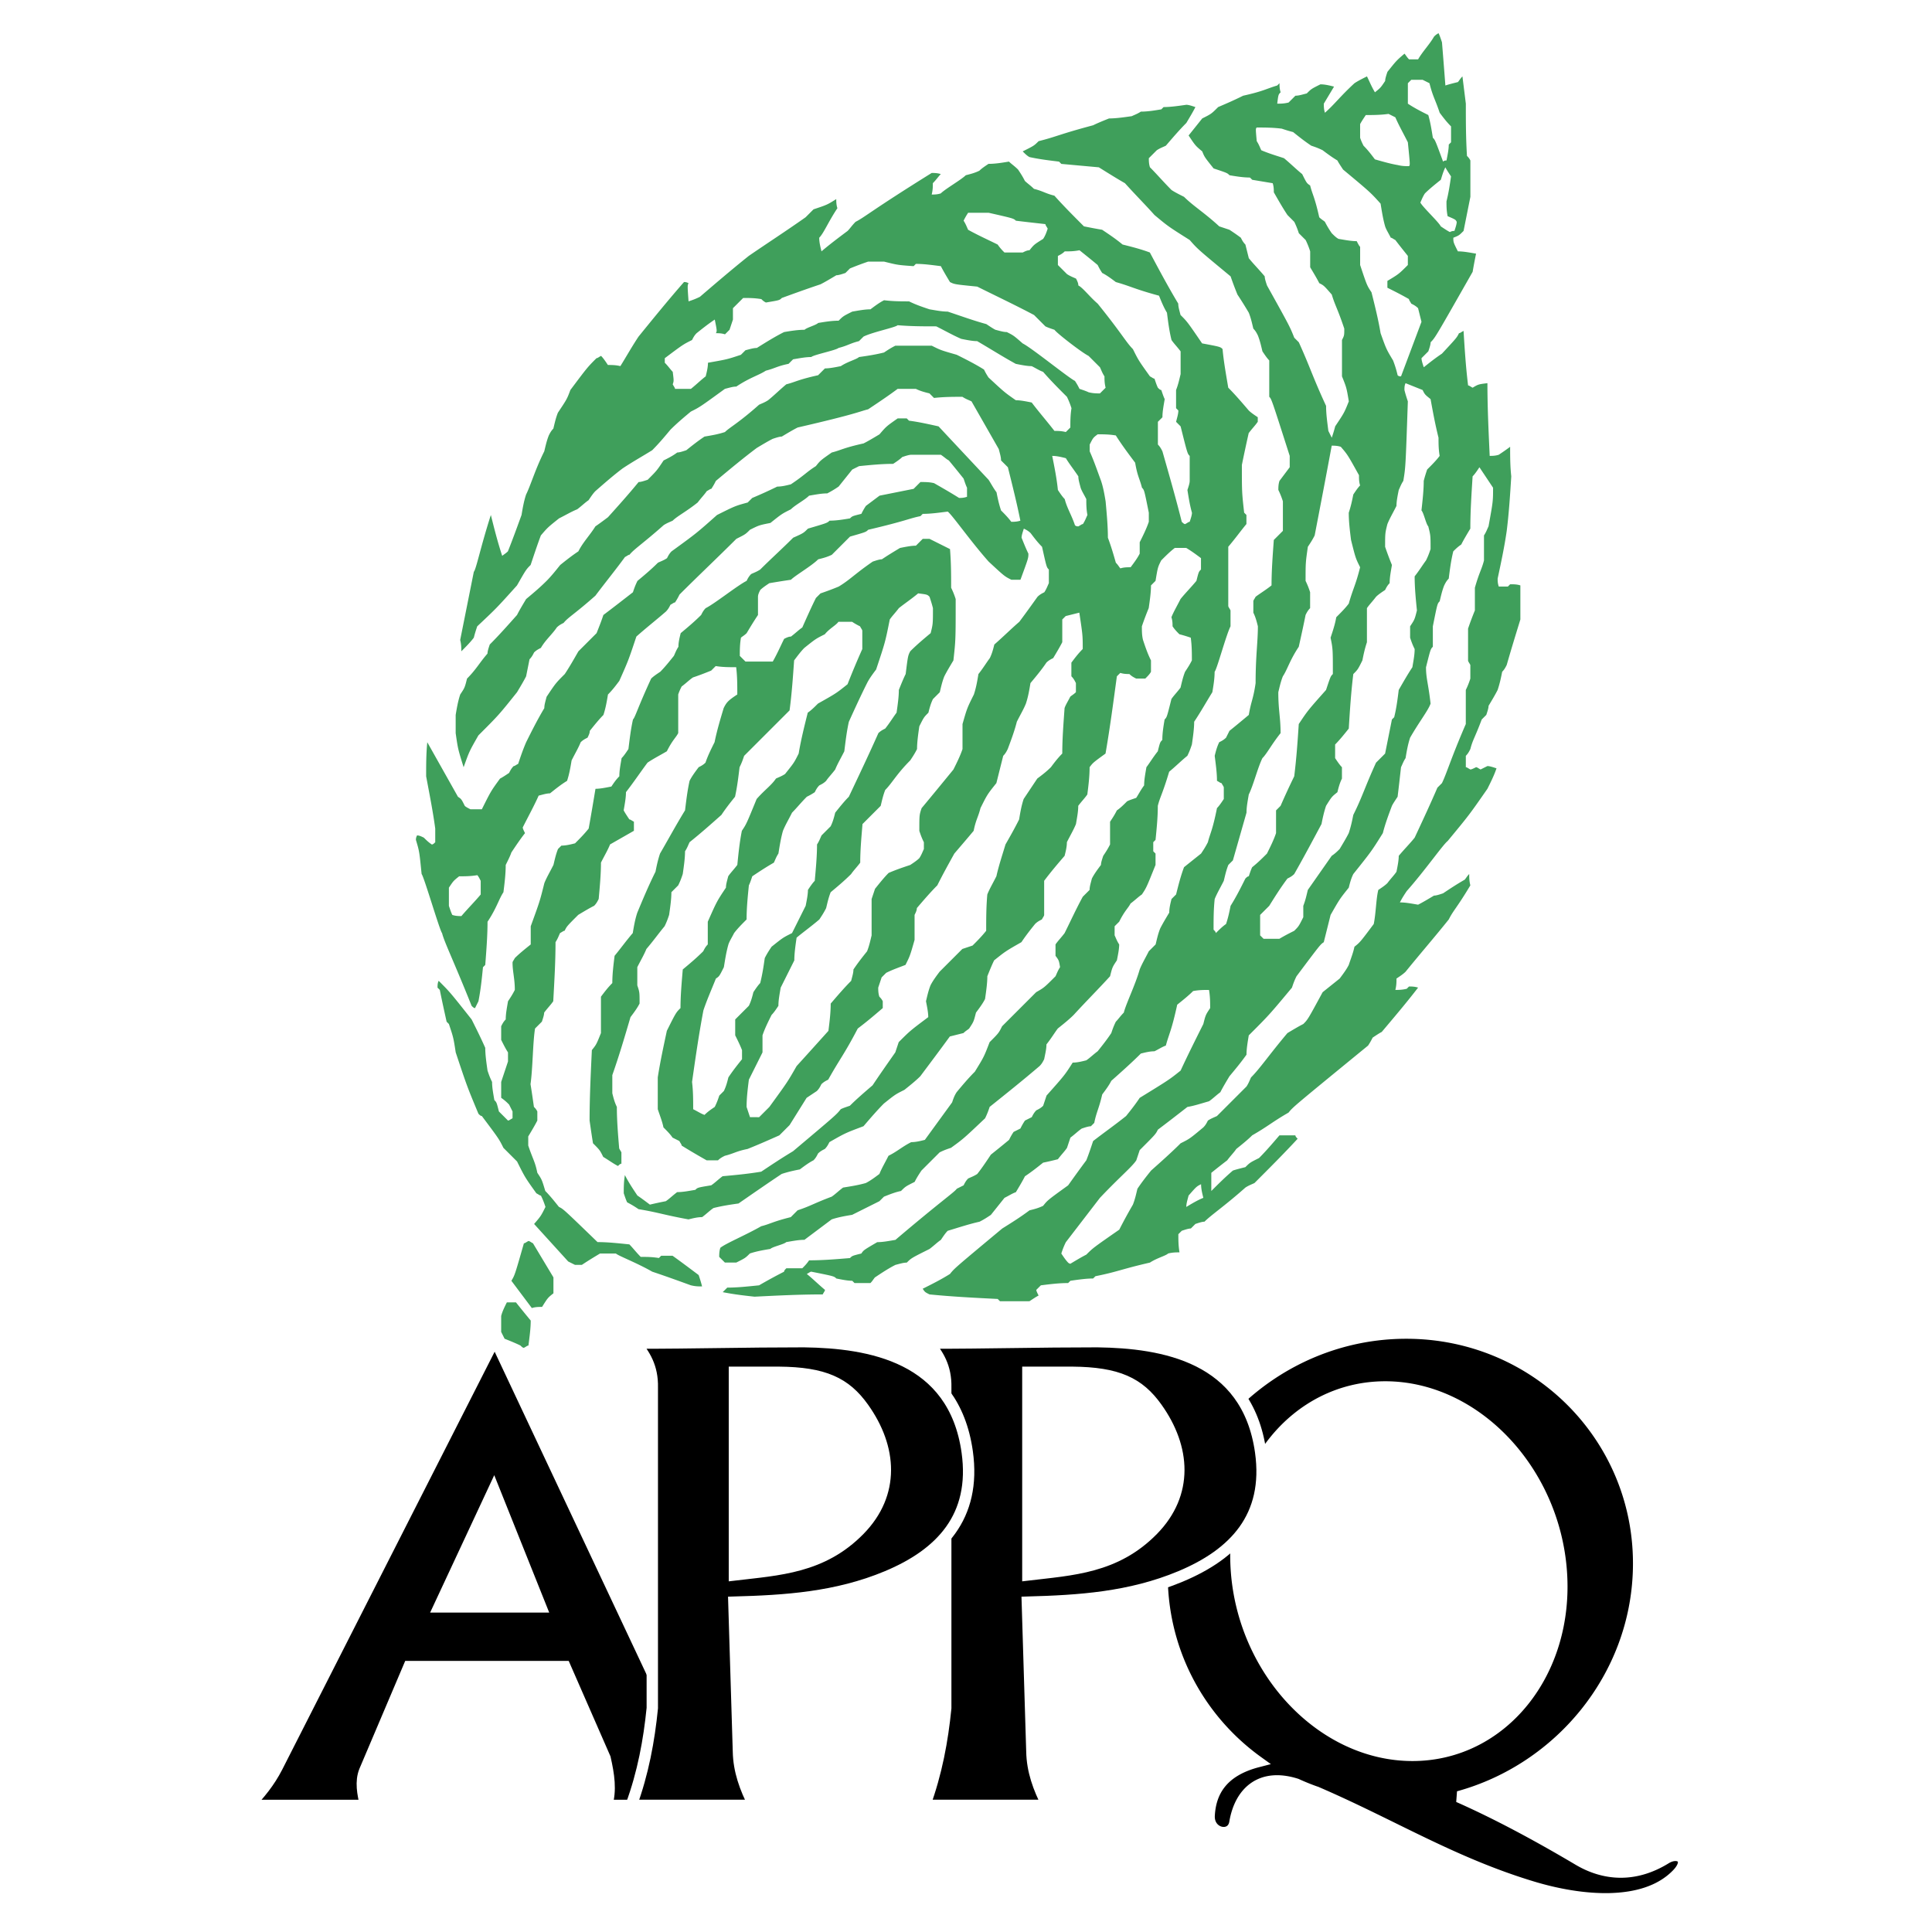 <svg xmlns="http://www.w3.org/2000/svg" width="2500" height="2500" viewBox="0 0 192.756 192.756"><g fill-rule="evenodd" clip-rule="evenodd"><path fill="#fff" d="M0 0h192.756v192.756H0V0z"/><path d="M140.301 133.002c13.088 0 23.5 10.584 23.18 23.563-.266 10.794-7.881 19.928-17.965 22.7 3.764 1.666 7.758 3.798 11.967 6.292 2.471 1.464 5.502 1.836 8.711-.144 1.291-.797 2.586.07 1.143 1.571-3.293 3.429-9.766 2.69-14.424 1.285-7.994-2.411-14.057-6.222-21.555-9.452a22.805 22.805 0 0 1-2.006-.806c-3.531-1.13-5.629.754-6.145 3.831-.275 1.635-2.674 1.167-2.57-.714.127-2.326 1.262-4.438 4.846-5.367-5.947-4.278-9.732-11.293-9.537-19.197.322-12.978 11.265-23.562 24.355-23.562zm-2.094 5.374c8.924 0 16.812 8.256 17.561 18.378.75 10.122-5.918 18.378-14.844 18.378-8.924 0-16.812-8.256-17.561-18.378s5.92-18.378 14.844-18.378z" stroke="#fff" stroke-width="1.134" stroke-miterlimit="2.613"/><path d="M51.929 134.246c-.454-.227-1.02-.454-1.587-.681l-.34-.68v-1.587c.113-.454.34-.907.567-1.36h.907c.454.566.907 1.133 1.474 1.813 0 .794-.113 1.587-.227 2.494-.113 0-.227.113-.453.227-.115.001-.228-.113-.341-.226zm1.133-3.741l-2.041-2.721c.34-.566.34-.566 1.248-3.741.113 0 .227-.113.453-.227.113 0 .227.113.454.227l2.041 3.401v1.587c-.567.453-.567.453-1.134 1.36-.341.001-.681.001-1.021.114zm46.704-.681l-.227-.227c-2.268-.113-4.534-.227-6.801-.453-.454-.227-.454-.227-.68-.566.907-.453 1.813-.907 2.721-1.475.453-.566.453-.566 5.213-4.534.908-.566 1.814-1.133 2.721-1.813.455-.113.908-.227 1.361-.453.453-.567.453-.567 2.494-2.041.566-.793 1.133-1.587 1.812-2.494.229-.566.455-1.246.682-1.926 1.02-.794 2.152-1.588 3.287-2.495.453-.566.906-1.133 1.359-1.813 2.947-1.813 2.947-1.813 4.082-2.721.68-1.474 1.473-3.061 2.266-4.647.229-.907.229-.907.682-1.587 0-.566 0-1.134-.113-1.813-.453 0-1.021 0-1.588.112-.453.454-1.02.907-1.586 1.361-.568 2.606-.795 2.834-1.135 4.08-.34.114-.68.34-1.133.567-.453 0-.908.113-1.361.227-.906.907-1.926 1.813-2.947 2.721-.227.453-.566.907-.906 1.36-.34 1.474-.566 1.7-.793 2.834l-.34.34c-.227 0-.568.113-.908.227-.34.227-.68.567-1.133.907l-.34 1.021c-.227.34-.566.68-.908 1.134-.453.112-.906.227-1.473.34-.566.453-1.135.907-1.814 1.36-.227.453-.566 1.021-.906 1.587-.34.113-.68.34-1.135.566l-1.359 1.7c-.34.228-.68.454-1.133.681-1.021.227-2.041.566-3.175.907-.227.227-.454.566-.68.906-.34.227-.68.567-1.133.907-1.814.907-1.814.907-2.268 1.36-.34 0-.68.113-1.133.227-.68.34-1.36.794-2.041 1.247-.113.113-.227.34-.454.566h-1.587l-.227-.227c-.453 0-1.021-.113-1.587-.227-.226-.227-.226-.227-2.494-.681-.113 0-.226.114-.453.227.567.454 1.134 1.021 1.814 1.588 0 .113-.113.227-.227.453-2.268 0-4.535.113-6.802.227-1.02-.113-2.041-.227-3.174-.453l.454-.453c1.021 0 2.041-.114 3.174-.228a50.066 50.066 0 0 1 2.494-1.36c0-.113.113-.227.227-.34h1.587c.227-.227.454-.453.681-.793 1.36 0 2.72-.113 4.081-.227.227-.228.227-.228 1.134-.454.227-.34.227-.34 1.586-1.134.567 0 1.134-.113 1.814-.227 4.534-3.854 5.895-4.761 6.121-5.101l.681-.341c.113-.227.227-.453.453-.68.227-.113.566-.227.908-.453.453-.567.906-1.247 1.359-1.928.566-.453 1.133-.906 1.814-1.474.113-.227.227-.453.453-.794l.68-.34a6.51 6.51 0 0 1 .453-.793l.68-.34c.113-.227.229-.454.453-.681.229-.113.455-.227.682-.453l.34-1.021c1.814-2.04 1.814-2.04 2.607-3.287.453 0 .906-.113 1.359-.228.34-.227.682-.566 1.135-.906.453-.567.906-1.134 1.359-1.813.113-.34.227-.681.453-1.135.227-.226.455-.566.795-.906.227-.906 1.133-2.721 1.586-4.308.227-.566.566-1.134.908-1.814l.68-.68c.113-.453.227-1.02.453-1.586.227-.454.566-1.02.906-1.587 0-.453.113-.907.227-1.36l.455-.453c.227-.907.453-1.814.793-2.721.566-.454 1.133-.907 1.701-1.36.225-.34.453-.68.68-1.134.227-.907.453-1.134.906-3.401.227-.227.453-.567.68-.907v-1.134c0-.113-.113-.227-.227-.453-.113 0-.227-.113-.453-.227 0-.794-.113-1.587-.227-2.494.113-.453.227-.907.453-1.36.227-.113.453-.227.68-.453.113-.227.229-.454.34-.681.568-.453 1.248-1.02 1.928-1.587.227-1.36.453-1.587.68-3.174 0-2.721.227-4.081.227-5.668-.113-.453-.227-.907-.453-1.361v-1.133c0-.113.113-.227.227-.454.453-.34 1.021-.68 1.588-1.133 0-1.474.113-2.947.227-4.534l.906-.907v-2.947a7.88 7.88 0 0 0-.453-1.134c0-.227 0-.566.113-.906l1.021-1.361v-1.133c-1.814-5.668-1.814-5.668-2.041-5.895v-3.627c-.227-.227-.453-.567-.68-.907-.113-.453-.229-1.02-.455-1.586-.113-.227-.227-.454-.453-.68-.113-.454-.227-1.021-.453-1.587a42.27 42.27 0 0 0-1.133-1.813 32.988 32.988 0 0 1-.682-1.814c-3.287-2.721-3.287-2.721-4.08-3.627-2.154-1.36-2.154-1.36-3.514-2.494-.908-1.02-1.928-2.04-2.947-3.174-.795-.453-1.701-1.02-2.607-1.586l-3.74-.34-.229-.227c-.906-.113-1.926-.227-2.947-.454-.227-.113-.453-.34-.68-.567 1.135-.567 1.135-.567 1.588-1.02 1.812-.454 2.039-.68 5.441-1.587.453-.227 1.02-.453 1.586-.68.68 0 1.475-.113 2.268-.227.227-.113.566-.227.906-.454.68 0 1.361-.113 2.041-.227l.227-.227c.68 0 1.475-.113 2.268-.227.227 0 .566.113.906.227-.227.453-.566 1.021-.906 1.587-.68.68-1.361 1.474-2.041 2.267-.227.114-.566.228-.906.454l-.793.794c0 .227 0 .566.113.907.68.68 1.359 1.474 2.152 2.267.34.227.795.454 1.248.68.906.907 2.041 1.587 3.514 2.948l1.02.34c.342.227.682.453 1.135.793.113.227.227.454.453.68l.34 1.361c.453.567 1.021 1.133 1.588 1.813 0 .227.113.566.227.907 2.268 4.081 2.268 4.081 2.721 5.215l.453.454c1.133 2.494 1.359 3.4 2.721 6.348 0 .794.113 1.587.227 2.494l.34.68c.113-.34.227-.68.34-1.134.908-1.36.908-1.36 1.361-2.494-.227-1.36-.227-1.36-.682-2.494v-3.627c.229-.453.229-.453.229-1.133-.682-2.041-.908-2.268-1.248-3.401-.793-.907-.793-.907-1.246-1.134-.227-.454-.568-1.02-.908-1.587v-1.587a7.829 7.829 0 0 0-.453-1.133l-.68-.68a7.88 7.88 0 0 0-.453-1.134l-.68-.68c-.455-.68-.908-1.474-1.361-2.267 0-.227 0-.567-.113-.908l-2.041-.34-.227-.227c-.68 0-1.359-.113-2.041-.227-.227-.227-.227-.227-1.586-.68-.906-1.134-.906-1.134-1.135-1.701-.68-.567-.68-.567-1.359-1.587l1.359-1.7c.908-.454.908-.454 1.588-1.134.793-.34 1.588-.68 2.494-1.134 2.041-.453 2.268-.68 3.4-1.02l.227-.227c0 .227 0 .567.113.907-.227.227-.227.227-.34 1.134.34 0 .68 0 1.133-.113.229-.227.455-.454.682-.681.34 0 .68-.113 1.133-.227.453-.453.453-.453 1.361-.907.453 0 .906.113 1.359.227l-1.02 1.701c0 .227 0 .566.113.907 1.02-.907 1.473-1.587 2.947-2.948.34-.227.793-.453 1.246-.68.227.453.453 1.02.795 1.587.566-.454.566-.454 1.02-1.134 0-.227.113-.566.227-.907.906-1.133.906-1.133 1.701-1.814.113.114.227.34.453.567h.906c.453-.793 1.135-1.473 1.588-2.267.113-.113.227-.227.453-.34.113.227.227.566.34.907.113 1.36.227 2.834.34 4.308.34-.113.793-.227 1.248-.34.113-.114.227-.34.453-.567l.34 2.721c0 1.7 0 3.4.113 5.214.113.113.227.227.34.454v3.627l-.68 3.401c-.453.454-.453.454-1.021.68 0 .454 0 .454.455 1.36.566 0 1.133.114 1.812.227-.113.567-.227 1.133-.34 1.814-3.74 6.575-3.74 6.575-4.193 7.028 0 .227-.113.566-.229.906l-.68.681c0 .227.113.566.227.907.568-.454 1.135-.907 1.814-1.36 1.475-1.587 1.475-1.587 1.701-2.041.113 0 .227-.113.453-.227.113 1.813.227 3.627.453 5.441.113 0 .227.113.453.227.566-.34.566-.34 1.475-.453 0 2.38.113 4.761.227 7.255.227 0 .566 0 .906-.113.34-.227.68-.454 1.133-.794 0 .907 0 1.927.113 2.947-.113 1.814-.227 3.628-.453 5.441-.227 1.587-.566 3.174-.906 4.761 0 .227 0 .454.113.794h.906l.227-.227c.34 0 .68 0 1.021.113v3.401c-.453 1.474-.908 2.947-1.361 4.534-.113.227-.227.454-.453.68-.113.567-.227 1.134-.453 1.814-.227.453-.566 1.02-.906 1.587 0 .227-.113.567-.227.907-.115.113-.227.227-.455.454-.68 1.814-.906 2.041-1.133 2.947-.113.227-.227.454-.453.68v1.134c.113 0 .227.113.453.227.113 0 .34-.113.566-.227.113 0 .227.113.453.227.227-.113.453-.227.682-.34.227 0 .566.113.906.227-.227.68-.566 1.36-.906 2.041-1.814 2.607-1.814 2.607-3.969 5.214-.453.34-2.268 2.947-4.08 4.988-.227.34-.453.68-.682 1.133.568 0 1.135.113 1.814.227.453-.227 1.02-.567 1.588-.907.227 0 .566-.113.906-.227.68-.454 1.361-.907 2.154-1.36.113-.114.227-.34.453-.566 0 .34 0 .68.113 1.133-1.359 2.267-1.701 2.494-2.154 3.401-1.359 1.7-2.834 3.4-4.307 5.214-.227.228-.568.454-.908.681 0 .34 0 .68-.113 1.134.34 0 .682 0 1.135-.114l.227-.227c.227 0 .566 0 .906.113-1.133 1.475-2.381 2.947-3.627 4.422-.227.113-.566.34-.906.566-.115.227-.229.453-.455.793-7.48 6.122-7.48 6.122-7.936 6.688-1.586.907-2.039 1.36-3.627 2.268-.453.453-1.02.907-1.586 1.36-.227.34-.568.68-.908 1.133a71.49 71.49 0 0 0-1.586 1.248v1.813c.68-.681 1.359-1.36 2.154-2.041.34-.113.793-.227 1.246-.34.453-.453.453-.453 1.361-.907.68-.68 1.359-1.474 2.039-2.267h1.588c0 .113.113.227.227.34-1.361 1.474-2.834 2.947-4.309 4.421-.227.113-.566.227-.906.453-2.041 1.814-3.4 2.721-4.08 3.401-.229 0-.568.113-.908.227l-.453.453c-.227 0-.566.114-.906.228l-.34.34c0 .566 0 1.134.113 1.813-.34 0-.682 0-1.135.113-.227.227-1.133.454-1.812.907-2.947.68-3.176.906-5.441 1.36l-.227.227c-.682 0-1.475.113-2.268.227l-.227.227c-.908 0-1.814.114-2.721.227-.113.113-.227.228-.455.454 0 .113.115.34.229.566-.229.113-.568.34-.908.566-.906.002-1.926.002-2.947.002zm-30.834-1.587c-1.247-.453-2.494-.906-3.854-1.36-1.587-.906-3.401-1.587-3.628-1.813h-1.587c-.566.341-1.134.681-1.813 1.134h-.681l-.68-.34-3.401-3.741c.68-.794.68-.794 1.133-1.7a7.74 7.74 0 0 0-.454-1.134c-.113 0-.227-.113-.453-.227-1.134-1.587-1.134-1.587-1.927-3.174l-1.36-1.36c-.453-.907-.453-.907-2.153-3.175-.114 0-.227-.112-.34-.227-1.134-2.721-1.134-2.721-2.267-6.121-.227-1.474-.227-1.474-.68-2.834l-.227-.228c-.227-1.02-.453-2.039-.68-3.173l-.227-.228c0-.227 0-.453.114-.68 1.133 1.134 1.133 1.134 3.287 3.854.454.906.907 1.813 1.36 2.834 0 .68.113 1.474.227 2.267.113.341.227.681.454 1.134 0 .566.113 1.134.227 1.813.227.227.227.227.454 1.134l.907.907c.114 0 .227-.113.454-.227v-.681l-.34-.68a4.903 4.903 0 0 0-.794-.681v-1.587l.68-2.04v-.907c-.227-.341-.454-.794-.68-1.247v-1.36c.113-.227.227-.454.454-.68 0-.567.113-1.134.227-1.813.227-.341.454-.681.68-1.134 0-1.134-.227-1.814-.227-2.721 0-.114.113-.227.227-.454.454-.453 1.02-.906 1.587-1.36v-1.813c.907-2.494.907-2.494 1.36-4.308.227-.566.567-1.134.907-1.813.113-.454.227-1.021.453-1.587l.34-.34c.454 0 .907-.113 1.36-.226.454-.454.907-.907 1.36-1.474.227-1.247.453-2.607.68-3.967.454 0 1.021-.114 1.587-.227.227-.34.453-.68.793-1.02 0-.567.113-1.133.227-1.814.227-.227.454-.566.68-.907.113-.907.227-1.927.453-2.947.227-.227.454-1.134 1.814-4.081.227-.227.567-.454.907-.68.454-.453.907-1.02 1.361-1.587.113-.227.227-.567.453-.907 0-.453.114-.907.227-1.36.68-.567 1.36-1.133 2.04-1.814.114-.227.227-.454.454-.68.907-.454 3.174-2.267 4.081-2.721.113-.227.227-.454.454-.68.227-.113.566-.227.906-.453 1.021-1.021 2.154-2.041 3.288-3.174 1.02-.454 1.02-.454 1.474-.907 1.927-.567 1.927-.567 2.154-.794.68 0 1.36-.113 2.041-.227.227-.227.227-.227 1.134-.453.113-.227.227-.454.453-.793l1.36-1.021 3.4-.68.68-.68c.454 0 .907 0 1.36.113.793.454 1.587.907 2.494 1.474.227 0 .454 0 .793-.114v-.907c-.113-.227-.227-.566-.34-.907-.454-.566-.907-1.133-1.474-1.813-.227-.113-.454-.34-.794-.566h-2.947c-.227 0-.566.113-.907.227-.227.227-.567.453-.907.68-1.134 0-2.268.114-3.401.227l-.68.34-1.361 1.7a9.99 9.99 0 0 1-1.133.68c-.566 0-1.133.113-1.813.227-.454.454-1.36.907-1.814 1.36-.907.454-.907.454-2.041 1.36-1.134.227-1.134.227-2.04.68-.454.453-.454.453-1.36.907-1.814 1.814-3.741 3.627-5.668 5.555-.114.226-.227.453-.454.793-.113 0-.227.113-.453.227-.113.226-.227.453-.454.68-.907.793-1.927 1.587-2.947 2.494-.794 2.38-.794 2.38-1.701 4.421-.34.454-.68.907-1.133 1.36-.114.68-.227 1.36-.454 2.041-.453.454-.906 1.021-1.36 1.587 0 .227-.113.454-.227.681-.227.113-.454.227-.68.453-.227.567-.567 1.134-.907 1.813-.113.681-.227 1.361-.453 2.041-.567.34-1.134.793-1.701 1.247-.34 0-.68.113-1.134.227-.453 1.02-1.02 2.041-1.587 3.174 0 .113.114.34.227.567-.453.567-.907 1.247-1.36 1.927-.113.34-.34.793-.566 1.247 0 .907-.114 1.813-.227 2.721-.453.68-.68 1.587-1.587 2.947 0 1.36-.113 2.834-.227 4.308l-.227.227c-.113 1.134-.227 2.268-.454 3.401l-.34.68c-.113 0-.227-.113-.34-.227-1.814-4.535-2.721-6.349-2.947-7.255-.227-.227-1.814-5.668-2.041-5.894-.227-2.268-.227-2.268-.567-3.401 0-.113 0-.227.113-.454.227 0 .454.114.68.227.227.227.454.453.793.68.113 0 .227-.113.34-.227v-1.36c-.227-1.7-.567-3.401-.907-5.214 0-1.133 0-2.267.114-3.401l3.061 5.441c.34.227.34.227.68.907.113.114.34.227.567.34h1.134c.906-1.814.906-1.814 1.813-3.061.227-.114.567-.34.907-.567.113-.227.226-.453.453-.68.113 0 .227-.113.453-.227.227-.68.454-1.36.794-2.154.566-1.134 1.133-2.267 1.813-3.401 0-.34.113-.68.227-1.133.907-1.36.907-1.36 1.813-2.268.454-.68.907-1.473 1.36-2.267l1.813-1.813c.227-.567.454-1.133.68-1.814.907-.68 1.927-1.474 2.947-2.267.113-.34.227-.68.454-1.134.68-.567 1.36-1.133 2.041-1.814.227-.113.567-.226.907-.453.114-.227.227-.453.454-.68 2.494-1.814 2.494-1.814 4.534-3.627 1.814-.907 1.814-.907 3.061-1.247l.454-.453a44.87 44.87 0 0 0 2.494-1.134c.454 0 .907-.113 1.36-.227 1.36-.907 1.587-1.247 2.494-1.814.454-.567.454-.567 1.586-1.36.907-.227 1.134-.453 3.175-.907.453-.227 1.02-.567 1.587-.907.68-.793.68-.793 1.813-1.587h.907l.227.227c.907.113 1.927.34 2.947.567 1.587 1.701 3.287 3.514 4.988 5.328.227.34.453.793.793 1.247.113.567.227 1.133.453 1.814.34.34.682.68 1.021 1.133.227 0 .566 0 .906-.114-.34-1.7-.793-3.514-1.246-5.328-.227-.227-.453-.454-.682-.68 0-.34-.113-.68-.227-1.134-.906-1.587-1.812-3.174-2.72-4.761-.227-.113-.566-.227-.907-.454-.907 0-1.814 0-2.834.113l-.453-.454c-.454-.113-.907-.227-1.36-.453h-1.814c-.907.68-1.927 1.36-2.947 2.041-.907.227-1.133.454-7.028 1.814-.453.227-1.02.566-1.587.906-.227 0-.567.114-.907.227-.453.227-1.02.567-1.587.907-1.36 1.02-2.721 2.154-4.081 3.288a6.587 6.587 0 0 1-.453.793c-.113 0-.227.113-.454.227-.227.34-.567.681-.907 1.134-1.134.907-2.04 1.36-2.494 1.813-.227.114-.567.227-.907.454-2.041 1.813-2.948 2.38-3.401 2.947-.113 0-.227.113-.453.227-.907 1.247-1.927 2.494-2.948 3.854-2.041 1.813-2.72 2.153-3.174 2.72-.227.114-.454.227-.68.454-.454.68-1.134 1.247-1.587 2.04-.227.114-.453.227-.68.454-.113.227-.227.454-.454.681l-.34 1.7c-.227.453-.567 1.02-.907 1.587-1.813 2.267-1.813 2.267-3.854 4.308-.907 1.587-.907 1.587-1.474 3.174-.566-1.814-.566-1.814-.793-3.401v-1.814c.113-.68.227-1.36.453-2.041.454-.68.454-.68.68-1.587.908-.907 1.248-1.587 2.041-2.494 0-.227.113-.567.227-.907.907-.906 1.814-1.927 2.721-2.947.227-.454.567-1.02.907-1.587.68-.567 1.36-1.133 2.041-1.814.453-.454.907-1.02 1.36-1.587.566-.453 1.133-.907 1.813-1.36.453-.907 1.133-1.587 1.7-2.494.34-.227.793-.567 1.248-.907 1.02-1.133 2.04-2.267 3.061-3.514.227 0 .566-.113.906-.227.907-.907.907-.907 1.587-1.927.454-.227.907-.453 1.361-.793.227 0 .566-.113.906-.227.567-.454 1.134-.907 1.813-1.361.681-.113 1.361-.227 2.041-.453.453-.453 1.36-.907 3.4-2.721.227-.113.567-.227.907-.453.567-.454 1.134-1.021 1.813-1.587.907-.227 1.134-.453 3.174-.907l.68-.68c.454 0 1.02-.113 1.587-.227.681-.454 1.587-.68 1.813-.907.794-.113 1.587-.227 2.494-.453.34-.227.68-.454 1.134-.68h3.627c.907.453.907.453 2.494.907.907.454 1.813.907 2.721 1.474.113.227.227.453.453.793 1.586 1.474 1.586 1.474 2.721 2.268.453 0 1.02.113 1.586.227.682.907 1.475 1.813 2.268 2.834.34 0 .682 0 1.135.113l.453-.453c0-.567 0-1.247.113-1.927a7.88 7.88 0 0 0-.453-1.134c-.795-.793-1.588-1.587-2.381-2.494-.34-.113-.682-.34-1.135-.567-.453 0-1.02-.113-1.586-.227-1.246-.68-2.494-1.474-3.854-2.267-.453 0-1.021-.113-1.588-.227-.793-.34-1.587-.793-2.494-1.248-1.247 0-2.494 0-3.854-.113-.227.227-2.494.68-3.4 1.133l-.454.454c-.906.227-1.133.454-2.041.68-.227.227-2.494.68-2.721.907-.566 0-1.133.114-1.813.227l-.454.453c-1.134.227-1.36.454-2.267.681-.681.453-1.587.68-2.947 1.587-.341 0-.681.113-1.134.227-2.494 1.814-2.494 1.814-3.401 2.268-.68.566-1.359 1.133-2.04 1.813-.566.68-1.134 1.36-1.813 2.041-.907.567-1.928 1.133-2.948 1.813-.907.68-1.813 1.474-2.721 2.267-.227.227-.453.567-.68.907-.34.227-.68.567-1.133.907-.567.227-1.134.567-1.814.907-1.134.907-1.134.907-1.814 1.701-.34.907-.68 1.927-1.02 2.947-.453.454-.453.454-1.36 2.041-2.04 2.267-2.04 2.267-3.968 4.081-.113.34-.227.68-.34 1.133-.34.454-.793.907-1.247 1.36 0-.34 0-.68-.113-1.133l1.36-6.802c.227-.227.68-2.494 1.7-5.668.34 1.36.681 2.721 1.134 4.081.113-.113.34-.227.567-.454.454-1.133.907-2.38 1.36-3.627.114-.681.228-1.36.454-2.041.453-.907.906-2.494 1.813-4.308.113-.454.227-1.02.453-1.587.114-.227.227-.454.454-.68.113-.454.227-1.021.453-1.587.907-1.36.907-1.36 1.247-2.268 1.7-2.267 1.7-2.267 2.607-3.174.114 0 .227-.114.454-.227.227.227.454.566.681.907.34 0 .793 0 1.246.113.567-.907 1.134-1.927 1.814-2.948 1.474-1.813 2.947-3.627 4.534-5.441.113 0 .227 0 .453.114-.113.227-.113.227 0 1.814.34-.113.68-.227 1.134-.454 1.587-1.36 3.174-2.721 4.875-4.081 1.813-1.247 3.741-2.494 5.668-3.854l.793-.793c1.36-.453 1.36-.453 2.267-1.02 0 .227 0 .566.114.906-.907 1.36-1.36 2.494-1.814 2.947 0 .454.114.907.227 1.36.793-.68 1.7-1.36 2.607-2.04.227-.227.453-.567.793-.907.907-.454 1.587-1.134 7.595-4.875.227 0 .567 0 .907.113-.227.227-.453.567-.793.907 0 .341 0 .681-.114 1.134.227 0 .567 0 .907-.114.454-.453 2.041-1.36 2.494-1.813.453-.114.906-.227 1.361-.454.227-.227.566-.454.906-.68.68 0 1.359-.113 2.041-.227.227.227.566.453.906.793.227.34.453.681.68 1.134.227.227.566.454.908.794.906.227 1.133.453 2.039.68.908 1.02 1.928 2.041 2.947 3.061.566.113 1.135.227 1.814.34.68.453 1.359.907 2.041 1.473.906.227 1.812.454 2.721.794.906 1.7 1.812 3.401 2.834 5.101 0 .34.113.68.227 1.134.68.68.68.68 2.152 2.834 1.814.34 1.814.34 2.041.566.113 1.247.34 2.494.568 3.854.68.68 1.359 1.474 2.039 2.267.227.227.566.454.906.68v.453c-.227.34-.566.681-.906 1.134a149.604 149.604 0 0 0-.68 3.174c0 2.721 0 2.721.227 4.761l.227.227v.907c-.566.68-1.133 1.473-1.812 2.267v5.895c0 .113.111.227.225.454v1.587c-.453.907-1.359 4.308-1.586 4.534 0 .68-.113 1.36-.227 2.041-.566.907-1.133 1.927-1.814 2.947 0 .68-.113 1.474-.227 2.267-.113.34-.227.681-.453 1.134-.566.453-1.133 1.021-1.814 1.587-.68 2.267-.906 2.494-1.133 3.401 0 1.134-.113 2.267-.227 3.401l-.227.227v.907l.227.227v1.134c-.908 2.267-.908 2.267-1.361 2.947-.34.227-.68.566-1.133.906-.227.454-.566.681-1.133 1.814a75.27 75.27 0 0 0-.455.453v.907c.113.227.227.566.455.906 0 .454-.115 1.021-.229 1.587-.453.68-.453.68-.68 1.587-1.133 1.246-2.381 2.494-3.627 3.854-.453.454-1.02.907-1.588 1.36-.34.454-.68 1.021-1.133 1.587 0 .453-.113.907-.227 1.475-.113.227-.227.453-.453.68-1.588 1.36-3.287 2.721-4.988 4.081a7.88 7.88 0 0 1-.453 1.134c-2.154 2.04-2.154 2.04-3.401 2.947-.34.113-.681.227-1.134.453l-1.814 1.813c-.227.341-.453.681-.68 1.134-.906.454-.906.454-1.36.907-.567.113-1.134.34-1.701.566l-.453.453-2.721 1.36c-.68.113-1.361.228-2.041.454-.906.681-1.813 1.36-2.721 2.04-.566 0-1.133.113-1.813.227-.227.228-1.36.454-1.587.681-.68.113-1.36.227-2.04.453-.454.454-.454.454-1.36.907h-1.134l-.567-.566c0-.228 0-.567.113-.907.567-.454 2.494-1.247 4.081-2.153.907-.228 1.133-.454 2.947-.907l.68-.681c1.36-.453 1.587-.68 3.4-1.36.34-.227.68-.566 1.134-.907.681-.112 1.474-.227 2.268-.453.453-.227.907-.566 1.36-.906.227-.567.566-1.134.907-1.814.907-.453 1.36-.906 2.267-1.36.454 0 .907-.112 1.36-.227l2.721-3.741c.113-.34.227-.68.453-1.02.567-.681 1.134-1.36 1.813-2.041.908-1.474.908-1.474 1.475-2.947.906-.906.906-.906 1.246-1.587l3.4-3.4c.795-.454.795-.454 1.928-1.587.113-.227.227-.567.453-.907-.113-.68-.113-.68-.453-1.134v-1.134c.227-.34.568-.68.908-1.133.566-1.133 1.133-2.38 1.812-3.627l.68-.68c0-.34.115-.68.229-1.134.227-.453.566-.907.906-1.36 0-.227.113-.567.227-.907.227-.34.453-.68.68-1.134v-2.267c.227-.34.453-.68.68-1.133.342-.227.682-.567 1.021-.907.227-.113.566-.227.906-.34.227-.34.453-.793.793-1.247 0-.566.113-1.133.227-1.813.342-.454.682-1.021 1.135-1.587.227-.907.227-.907.453-1.134 0-.68.113-1.36.227-2.041.227-.227.227-.227.68-2.041.227-.34.568-.68.908-1.134.113-.453.227-1.02.453-1.587.227-.34.453-.68.68-1.134 0-.68 0-1.474-.113-2.267-.34-.113-.68-.226-1.133-.34-.227-.227-.455-.454-.682-.793 0-.227 0-.567-.113-.907.227-.566.568-1.134.908-1.813.453-.567 1.02-1.133 1.586-1.814.227-.907.227-.907.455-1.133v-1.134c-.455-.34-.908-.68-1.475-1.02h-1.135c-.453.34-.906.793-1.359 1.247-.34.68-.34.68-.566 2.04l-.453.454c0 .68-.113 1.474-.227 2.267a30.024 30.024 0 0 0-.682 1.814c0 .453 0 .907.113 1.36.227.68.453 1.36.795 2.04v1.134c-.113.227-.342.454-.568.68h-.906c-.227-.113-.453-.227-.68-.454-.227 0-.566 0-.906-.113l-.342.34c-.34 2.494-.68 5.101-1.133 7.708-1.246.907-1.246.907-1.588 1.36 0 .907-.111 1.813-.227 2.72-.227.34-.566.68-.906 1.134 0 .567-.113 1.134-.227 1.814-.227.566-.566 1.133-.906 1.813 0 .454-.113.907-.227 1.36-.682.794-1.361 1.587-2.041 2.494v3.401c0 .113-.113.227-.227.454-.227.113-.453.227-.68.453-.455.567-.908 1.134-1.361 1.813-1.586.907-1.586.907-2.721 1.814-.227.454-.453 1.02-.68 1.587 0 .68-.113 1.473-.227 2.267-.227.454-.566.907-.906 1.36-.229.906-.229.906-.681 1.587-.113.114-.34.227-.566.454l-1.36.34c-.907 1.246-1.928 2.607-2.948 3.968-.453.453-1.02.906-1.587 1.36-.907.453-.907.453-2.041 1.359-.68.681-1.36 1.475-2.04 2.268-1.814.681-1.814.681-3.401 1.587-.114.228-.227.454-.454.681-.227.113-.453.227-.68.453-.113.227-.227.453-.454.68-.453.228-.907.567-1.36.907-.566.113-1.133.228-1.813.454-1.36.906-2.834 1.927-4.308 2.947-.794.113-1.587.227-2.494.453-.34.227-.68.566-1.133.907-.454 0-.907.113-1.361.227-2.494-.454-2.947-.681-4.987-1.021a10.01 10.01 0 0 0-1.134-.68c-.113-.228-.226-.567-.34-.907 0-.567 0-1.134.114-1.813.34.68.793 1.36 1.247 2.04.34.227.794.566 1.247.907a38.49 38.49 0 0 1 1.587-.341c.34-.226.68-.566 1.134-.906.566 0 1.133-.113 1.813-.227.227-.228.227-.228 1.587-.454.34-.227.68-.566 1.133-.906 1.247-.113 2.494-.227 3.854-.453 1.021-.681 2.041-1.361 3.174-2.041 4.307-3.627 4.307-3.627 4.761-4.194.227-.113.567-.227.907-.34.68-.681 1.474-1.36 2.267-2.041.681-1.02 1.474-2.153 2.268-3.287l.34-1.021c1.134-1.134 1.134-1.134 2.947-2.494 0-.453-.113-1.02-.227-1.586.113-.454.227-1.021.453-1.588.228-.453.567-.906.907-1.36l2.267-2.267 1.021-.34c.453-.454.906-.907 1.359-1.474 0-1.133 0-2.381.113-3.627.227-.567.566-1.134.906-1.814.227-1.021.566-2.041.908-3.174.453-.793.906-1.587 1.359-2.493.113-.681.227-1.361.453-2.041.453-.68.906-1.36 1.361-2.04.453-.34.906-.681 1.359-1.134.34-.454.68-.907 1.133-1.36 0-1.474.115-2.947.229-4.535.113-.34.34-.68.566-1.133.113-.113.34-.227.566-.454v-.907c-.113-.227-.227-.454-.453-.68v-1.36c.34-.454.68-.907 1.133-1.36 0-1.36 0-1.36-.34-3.628l-1.359.34-.342.34v2.267c-.227.453-.566 1.02-.906 1.587-.227.114-.453.227-.68.454-.453.68-1.021 1.36-1.588 2.041-.113.68-.227 1.36-.453 2.041-.227.567-.566 1.133-.906 1.813-.227.907-.566 1.814-.906 2.721-.113.227-.227.454-.453.68-.229.907-.455 1.814-.682 2.721-.906 1.133-.906 1.133-1.586 2.494-.227.907-.453 1.134-.682 2.267-.566.681-1.246 1.474-1.926 2.268-.566 1.021-1.134 2.041-1.7 3.174-.681.68-1.36 1.473-2.041 2.267 0 .227-.113.453-.227.68v2.494c-.453 1.587-.453 1.587-.906 2.494-.567.227-1.247.453-1.928.793l-.453.454-.34 1.02c0 .228 0 .567.113.907.113.113.227.227.34.454v.68c-.793.68-1.587 1.359-2.494 2.04-1.361 2.607-1.814 3.062-2.948 5.102-.227.113-.453.227-.68.453-.113.227-.227.453-.454.681l-1.021.68-1.7 2.721-1.02 1.021c-1.021.453-2.041.907-3.174 1.36-1.133.227-1.36.453-2.267.68-.227.113-.454.227-.68.453h-1.134c-.793-.453-1.587-.906-2.494-1.473 0-.113-.113-.228-.227-.453l-.681-.341c-.227-.34-.567-.681-.907-1.021-.113-.566-.34-1.134-.567-1.813v-3.174c.227-1.474.567-3.061.907-4.648.907-1.813.907-1.813 1.361-2.267 0-1.247.113-2.494.227-3.854.68-.566 1.36-1.134 2.041-1.814.113-.226.227-.453.454-.68v-2.267c.906-2.041.906-2.041 1.813-3.401 0-.34.113-.68.227-1.134.227-.34.567-.68.907-1.133.113-1.134.227-2.268.453-3.401.454-.68.454-.68 1.474-3.174.793-.907 1.474-1.36 1.927-2.04.227-.114.567-.227.907-.454.907-1.134.907-1.134 1.36-2.041.227-1.36.566-2.721.907-4.081.339-.227.68-.567 1.02-.907 1.813-1.02 1.813-1.02 2.948-1.927a79.893 79.893 0 0 1 1.473-3.514v-1.814c0-.113-.113-.227-.227-.453a6.436 6.436 0 0 1-.793-.453h-1.361c-.227.34-.906.68-1.36 1.247-.907.454-.907.454-2.041 1.36-.34.34-.68.794-1.02 1.247-.113 1.587-.227 3.288-.454 4.988l-4.534 4.534c-.114.34-.227.68-.454 1.134-.113.907-.227 1.927-.454 2.947-.454.566-.907 1.133-1.36 1.813-1.02.907-2.041 1.814-3.174 2.721-.114.227-.227.567-.454.907 0 .68-.113 1.473-.227 2.268-.113.34-.227.68-.454 1.133l-.68.68c0 .68-.113 1.473-.227 2.267-.113.34-.227.68-.453 1.133-.567.68-1.134 1.474-1.814 2.268-.227.566-.566 1.133-.907 1.813v1.813c.227.681.227.681.227 1.814-.227.453-.567.906-.907 1.359-.566 1.928-1.134 3.854-1.813 5.782v1.813c.113.453.227.906.453 1.36 0 1.36.114 2.721.227 4.081 0 .113.113.227.227.453v1.134c-.114 0-.227.113-.34.227-.454-.227-.907-.567-1.474-.907-.34-.68-.34-.68-1.021-1.36-.113-.68-.226-1.474-.34-2.267 0-2.268.114-4.647.227-7.028.453-.567.453-.567.907-1.7v-3.628c.34-.453.681-.907 1.134-1.36 0-.906.113-1.813.227-2.721.566-.68 1.134-1.474 1.813-2.267.113-.68.227-1.36.454-2.041.567-1.36 1.134-2.72 1.814-4.081.113-.567.227-1.133.453-1.813.794-1.36 1.587-2.834 2.494-4.308.113-.907.227-1.927.454-2.947.227-.454.566-.907.907-1.36.227-.113.454-.227.68-.454.227-.68.567-1.36.907-2.041.227-1.134.567-2.267.907-3.401.113-.227.227-.453.453-.68.227-.227.567-.453.907-.68 0-.907 0-1.813-.113-2.72-.681 0-1.361 0-2.041-.113l-.453.453c-.567.227-1.134.454-1.814.68-.34.227-.68.567-1.133.907-.113.227-.227.454-.34.793v3.854c-.227.454-.567.68-1.134 1.814-.567.34-1.247.68-1.927 1.133-.68.907-1.36 1.927-2.153 2.947 0 .567-.113 1.134-.227 1.814.114.227.34.567.567.907.113 0 .227.113.453.226v.907l-2.38 1.36c-.226.567-.566 1.134-.907 1.814 0 1.134-.113 2.38-.227 3.627-.113.227-.227.453-.453.68-.454.227-1.021.567-1.587.907-1.133 1.133-1.133 1.133-1.36 1.587-.113 0-.227.113-.453.227-.114.227-.227.567-.454.907 0 1.927-.113 3.854-.227 5.896-.227.34-.567.68-.907 1.133 0 .227-.113.566-.227.906l-.681.681c-.226 1.36-.226 3.968-.453 5.555.113.681.227 1.474.34 2.268.113.113.227.227.34.453v.907c-.227.453-.567 1.02-.907 1.587v.907c.454 1.36.68 1.587.907 2.721.454.68.454.68.793 1.813.454.453.907 1.02 1.36 1.587.454.227.454.227 3.854 3.514 1.021 0 2.041.113 3.174.228.34.34.681.793 1.134 1.247.566 0 1.134 0 1.813.113l.227-.228h1.134c.794.567 1.701 1.247 2.607 1.928.113.34.227.68.34 1.133-.32.004-.66.004-1.114-.11zm37.636-2.266c-.227-.227-.453-.566-.68-.907.111-.34.227-.68.453-1.134 1.133-1.474 2.268-2.947 3.4-4.421 2.041-2.153 3.174-3.061 3.627-3.741l.34-1.02c1.588-1.587 1.588-1.587 1.814-2.041.906-.68 1.928-1.473 2.947-2.267.68-.113 1.361-.341 2.154-.567.34-.227.68-.566 1.133-.906.227-.454.566-1.021.906-1.587.568-.681 1.135-1.36 1.701-2.154 0-.567.113-1.247.227-1.927 2.041-2.041 2.041-2.041 4.309-4.762.113-.34.227-.68.453-1.133 2.381-3.175 2.381-3.175 2.721-3.401l.68-2.72c.906-1.587.906-1.587 1.814-2.721.113-.454.227-.907.453-1.36 1.812-2.268 1.812-2.268 2.947-4.082.227-.907.566-1.814.906-2.721.113-.227.34-.567.566-.907.113-.907.227-1.927.34-2.947.115-.227.229-.567.455-.907.113-.68.227-1.36.453-2.04.906-1.587 1.812-2.721 2.041-3.401-.229-2.041-.455-2.494-.455-3.627.455-1.814.455-1.814.682-2.041v-2.04c.453-2.268.453-2.268.68-2.494.113-.454.227-1.02.453-1.587.113-.227.227-.454.453-.681.113-.906.227-1.813.453-2.72.227-.227.455-.454.795-.68.227-.453.566-1.021.906-1.587 0-1.701.113-3.401.227-5.215.227-.227.453-.567.68-.907.455.68.908 1.361 1.361 2.041 0 1.36 0 1.36-.453 3.854-.113.227-.227.566-.453.907v2.494c-.229.907-.455 1.133-.908 2.721v2.267a31.494 31.494 0 0 0-.68 1.814v3.174c0 .114.113.227.227.454v1.36a7.88 7.88 0 0 1-.453 1.134v3.401c-1.475 3.4-1.928 4.988-2.381 5.895l-.453.453c-.68 1.587-1.475 3.288-2.268 4.988-.453.567-1.02 1.133-1.588 1.813 0 .454-.113 1.02-.227 1.587-.227.34-.566.68-.906 1.134-.227.227-.566.454-.906.68-.227.907-.227 2.267-.455 3.401-1.359 1.813-1.359 1.813-1.926 2.267-.113.567-.34 1.133-.566 1.814-.227.453-.568.907-.908 1.36l-1.699 1.36c-1.475 2.721-1.475 2.721-1.928 3.174-.453.227-1.02.567-1.586.907-1.814 2.153-2.723 3.514-3.629 4.421-.113.227-.227.566-.453.906l-2.947 2.947c-.227.114-.566.228-.906.454-.113.227-.227.453-.455.68-1.359 1.134-1.359 1.134-2.266 1.587-.908.907-1.928 1.814-2.947 2.721-.455.567-.908 1.134-1.361 1.814-.113.453-.227 1.021-.453 1.587a49.272 49.272 0 0 0-1.359 2.494c-2.607 1.813-2.607 1.813-3.289 2.493-.453.228-1.02.567-1.586.907 0 .001-.113.001-.227-.112zm11.789-5.555c0-.34.113-.681.227-1.134.793-.906.793-.906 1.248-1.134 0 .454.111.907.225 1.36-.567.227-1.133.568-1.7.908zm-43.529-8.955l-.34-1.021c0-.907.113-1.814.227-2.721l1.36-2.721v-1.7c.227-.681.567-1.361.907-2.041.227-.227.453-.566.68-.906 0-.567.113-1.134.227-1.814l1.36-2.72c0-.68.113-1.473.227-2.267.68-.567 1.473-1.134 2.267-1.813.227-.341.454-.681.68-1.134.113-.454.227-1.021.454-1.587.68-.567 1.36-1.134 2.041-1.813.227-.341.567-.681.907-1.134 0-1.247.114-2.494.227-3.854l1.814-1.814c.113-.454.227-1.02.453-1.587.681-.68 1.134-1.587 2.494-2.948.227-.34.453-.68.68-1.133 0-.68.113-1.474.227-2.267.454-.907.454-.907.907-1.36.114-.454.227-.907.454-1.36l.68-.68c.113-.454.227-1.02.453-1.587.227-.454.567-1.02.907-1.587.227-2.04.227-2.04.227-6.121a7.829 7.829 0 0 0-.453-1.133c0-1.248 0-2.495-.113-3.855l-2.041-1.02h-.68l-.68.68c-.454 0-1.02.113-1.587.227-.566.34-1.133.68-1.813 1.133-.227 0-.567.114-.907.227-1.813 1.247-2.267 1.813-3.401 2.494a30.46 30.46 0 0 1-1.813.68l-.454.454c-.454.906-.907 1.927-1.361 2.947-.34.227-.68.567-1.133.907-.227 0-.454.113-.68.227-.34.68-.68 1.474-1.134 2.267h-2.72l-.567-.567c0-.567 0-1.134.113-1.814.113-.113.34-.226.567-.453.34-.567.68-1.133 1.133-1.814v-1.814c0-.226.113-.453.227-.68.227-.226.567-.453.907-.68.68-.113 1.36-.227 2.154-.34.454-.454 2.04-1.36 2.721-2.041.454-.113.907-.227 1.36-.453l1.814-1.814c1.587-.454 1.587-.454 1.813-.68 3.854-.907 4.081-1.134 5.214-1.36l.227-.227c.793 0 1.587-.113 2.494-.227.454.34 2.267 2.947 4.081 4.988 1.586 1.473 1.586 1.473 2.268 1.813h.906c.793-2.154.793-2.154.793-2.607-.227-.454-.453-1.021-.68-1.587 0-.227.113-.567.227-.907.227.113.453.227.68.453.342.454.682.907 1.135 1.36.453 2.041.453 2.041.68 2.268v1.36c-.113.227-.227.567-.453.907-.227.113-.453.227-.68.453-.568.794-1.135 1.587-1.814 2.495-.793.68-1.586 1.473-2.494 2.267-.113.454-.227.907-.453 1.36-.34.454-.68 1.021-1.133 1.587-.113.68-.227 1.36-.455 2.041-.679 1.36-.679 1.36-1.133 2.948v2.494c-.227.68-.567 1.36-.907 2.041-1.021 1.247-2.04 2.494-3.174 3.854-.227.68-.227.68-.227 2.267.113.34.227.681.454 1.134v.68c-.113.227-.227.567-.454.907-.227.227-.567.453-.907.68-.68.227-1.36.453-2.154.793-.454.454-.907 1.021-1.36 1.587l-.34 1.02v3.628c-.113.453-.227 1.021-.453 1.586-.454.567-.907 1.134-1.36 1.814 0 .34-.113.681-.227 1.134-.681.68-1.36 1.474-2.041 2.268 0 .906-.113 1.812-.227 2.72-1.02 1.134-2.04 2.268-3.174 3.515-.907 1.587-.907 1.587-2.721 4.081l-1.021 1.021c-.23-.004-.57-.004-.909-.004zm-4.536-.227c-.34-.114-.68-.341-1.133-.567 0-.907 0-1.813-.113-2.721.34-2.381.68-4.761 1.134-7.142.34-1.021.793-2.04 1.247-3.174.34-.227.34-.227.794-1.134.113-.68.227-1.474.453-2.268.113-.34.34-.68.567-1.133.34-.453.793-.907 1.247-1.36 0-1.134.113-2.268.227-3.401.114-.227.227-.567.34-.907.68-.454 1.36-.907 2.154-1.36.113-.227.227-.566.454-.907.113-.68.227-1.474.453-2.268.227-.566.567-1.133.907-1.813.454-.454.907-1.021 1.474-1.587.227-.113.453-.227.793-.454.114-.227.227-.454.454-.68.227-.113.454-.227.68-.453.227-.34.566-.68.907-1.134.227-.567.567-1.134.907-1.813.114-.907.227-1.928.454-2.948.567-1.247 1.134-2.494 1.814-3.854.227-.454.566-.907.906-1.36.907-2.721.907-2.721 1.361-4.988.227-.34.567-.681.907-1.134.567-.454 1.247-.907 1.927-1.474.907.114.907.114 1.134.34.113.34.227.68.34 1.134 0 1.587 0 1.587-.228 2.494-.68.567-1.36 1.133-2.04 1.813-.227.454-.227.454-.453 2.267-.227.454-.454 1.021-.681 1.587 0 .68-.113 1.474-.227 2.267-.34.453-.68 1.02-1.134 1.587-.227.113-.453.227-.68.454-.907 2.041-1.928 4.194-2.948 6.348-.454.453-.907 1.021-1.36 1.587-.113.454-.227.907-.453 1.36l-.907.907c-.113.227-.227.567-.454.907 0 1.134-.113 2.381-.227 3.628-.227.227-.453.566-.68.907 0 .454-.114 1.02-.227 1.587l-1.36 2.721c-.907.454-.907.454-2.04 1.36-.227.34-.454.68-.681 1.133-.113.794-.227 1.588-.454 2.494-.227.227-.453.566-.68.907-.113.453-.227.907-.454 1.36l-1.36 1.36v1.587c.227.453.454.906.68 1.474v.907c-.453.566-.907 1.133-1.36 1.813-.113.453-.227.906-.453 1.36l-.454.453c-.113.34-.227.68-.454 1.134-.339.23-.679.457-1.02.797zm55.774-17.571a54.977 54.977 0 0 0-.342-.34v-2.041c.229-.227.568-.567.908-.907.566-.907 1.133-1.813 1.814-2.721.227-.113.453-.227.68-.453.906-1.587 1.812-3.288 2.721-4.988.113-.567.227-1.134.453-1.814.566-.907.566-.907 1.133-1.36.113-.454.227-.907.453-1.36v-1.134c-.227-.227-.453-.567-.68-.907v-1.36c.453-.453.908-1.02 1.361-1.587.113-1.813.227-3.627.453-5.441.453-.453.453-.453.906-1.36.113-.566.227-1.133.453-1.813v-3.401c.227-.34.568-.68.908-1.134.227-.226.566-.453.906-.68.113-.226.227-.453.453-.68 0-.566.113-1.133.227-1.813a31.217 31.217 0 0 1-.68-1.814c0-1.36 0-1.36.227-2.267.227-.567.566-1.134.906-1.814 0-.454.113-1.021.227-1.587.113-.227.227-.566.455-.906.227-1.361.227-1.361.453-7.936-.113-.34-.227-.68-.34-1.134 0-.227 0-.453.113-.68l1.699.68c.227.454.227.454.795.907.227 1.247.453 2.494.793 3.854 0 .567 0 1.133.113 1.814-.34.453-.793.907-1.248 1.36-.113.34-.227.68-.34 1.134 0 .906-.113 1.927-.227 2.947.227.227.453 1.36.68 1.587.229.907.229.907.229 2.267-.113.34-.229.681-.455 1.134-.34.453-.68 1.02-1.133 1.586 0 1.134.113 2.268.227 3.401-.227.907-.227.907-.68 1.587v1.133c.113.34.227.68.453 1.134 0 .567-.113 1.133-.227 1.814-.453.68-.906 1.474-1.361 2.267-.113.907-.227 1.813-.453 2.72l-.227.227-.68 3.401-.906.907c-1.135 2.494-1.361 3.401-2.268 5.214-.113.567-.227 1.134-.453 1.814-.227.454-.568 1.021-.908 1.587-.227.227-.453.454-.793.68l-2.381 3.401c-.113.454-.227 1.02-.453 1.587v1.134c-.453.907-.453.907-.906 1.36-.453.227-.908.454-1.475.793l-1.583.001zm-4.988-.907c0-1.02 0-2.041.113-3.061.227-.566.566-1.133.906-1.813.113-.454.227-1.021.455-1.587.111-.113.225-.227.453-.454l1.359-4.761c0-.566.113-1.134.227-1.814.453-.907.906-2.72 1.361-3.627.453-.453.906-1.36 1.812-2.494 0-1.587-.227-2.267-.227-4.081.113-.454.227-1.02.453-1.587.455-.68.682-1.587 1.588-2.948.227-1.02.453-2.04.68-3.174.113-.227.227-.454.453-.68v-1.587a7.88 7.88 0 0 0-.453-1.134c0-1.814 0-1.814.227-3.401.227-.34.453-.68.68-1.133.568-2.947 1.135-5.895 1.701-8.956.227 0 .566 0 .906.113.682.794.682.794 1.814 2.834 0 .34 0 .681.113 1.021-.227.227-.453.566-.68.907-.113.567-.227 1.134-.453 1.814 0 .907.113 1.813.227 2.721.453 1.813.453 1.813.906 2.721-.453 1.813-.68 2.041-1.133 3.627-.34.454-.795.907-1.248 1.36-.113.681-.34 1.36-.566 2.041.227 1.134.227 1.134.227 3.627-.227.227-.227.227-.68 1.587-1.814 2.041-1.814 2.041-2.721 3.401-.113 1.7-.227 3.4-.453 5.214a74.103 74.103 0 0 0-1.361 2.947l-.453.454v2.267c-.227.68-.566 1.36-.906 2.041-.453.454-.908.907-1.475 1.36-.113.227-.227.566-.34.907-.113 0-.227.114-.34.227-.453.907-.906 1.814-1.475 2.721-.113.567-.225 1.134-.453 1.814-.34.227-.68.567-1.02.907.003-.114-.111-.227-.224-.341zm-75.951-1.473c-.114-.227-.227-.567-.34-.907v-1.813c.453-.68.453-.68 1.02-1.134.567 0 1.134 0 1.813-.113.114.113.227.34.34.567v1.36c-.567.68-1.247 1.36-1.927 2.153-.226 0-.566 0-.906-.113zm66.656-34.575c-.113-.113-.229-.34-.455-.567-.227-.793-.453-1.587-.793-2.494 0-1.133-.113-2.38-.227-3.627-.113-.68-.227-1.36-.453-2.04-.34-.907-.68-1.928-1.135-2.948v-.68c.342-.68.342-.68.795-1.021.566 0 1.133 0 1.812.114.568.907 1.248 1.813 1.928 2.72.227 1.36.453 1.587.68 2.494.227.227.227.227.682 2.494v.907c-.229.68-.568 1.36-.908 2.041v1.134c-.227.453-.566.906-.906 1.36-.34 0-.68 0-1.02.113zm-4.535-4.308c-.34-1.021-.793-1.701-1.02-2.607-.229-.227-.455-.567-.682-.907-.113-1.134-.34-2.267-.566-3.4.453 0 .908.113 1.361.227.34.566.793 1.134 1.246 1.813 0 .34.113.68.227 1.134.113.34.34.68.566 1.134 0 .453 0 1.02.113 1.587-.113.227-.227.566-.453.907-.113 0-.227.113-.453.227-.112-.001-.226-.001-.339-.115zm10.656-.34c-.566-2.267-1.248-4.648-1.928-7.028-.113-.227-.227-.454-.453-.68v-2.268l.453-.453c0-.566.113-1.134.227-1.813-.113-.227-.227-.567-.34-.907-.113 0-.227-.113-.34-.227-.113-.227-.227-.567-.34-.907-.113 0-.227-.113-.453-.227-1.135-1.587-1.135-1.587-1.701-2.721-.68-.68-1.133-1.587-3.514-4.534-.795-.68-1.475-1.587-1.928-1.814 0-.227-.113-.454-.227-.68-.227-.113-.566-.227-.906-.453-.227-.227-.566-.567-.908-.907v-.907c.227-.114.453-.227.682-.454.453 0 .906 0 1.473-.113.566.453 1.135.907 1.814 1.474.113.227.227.454.453.794.453.227.906.566 1.359.906 1.588.454 1.814.68 4.309 1.361.227.567.453 1.133.793 1.7.113.907.227 1.814.453 2.721.227.34.568.68.908 1.133v2.268c-.113.453-.227 1.02-.453 1.587v1.814l.227.227c0 .34-.113.68-.227 1.133l.453.454c.68 2.721.68 2.721.906 2.948v2.494c0 .226-.113.566-.227.906.113.68.227 1.474.453 2.268 0 .227-.113.566-.227.907-.113 0-.227.113-.453.227-.111-.002-.224-.116-.338-.229zm-9.295-12.923c-.229-.113-.568-.227-.908-.34a6.436 6.436 0 0 0-.453-.793c-.68-.34-4.309-3.288-5.215-3.741-.906-.793-.906-.793-1.586-1.134-.34 0-.682-.113-1.135-.227-.227-.113-.566-.341-.906-.567-1.248-.34-2.494-.793-3.854-1.247-.567 0-1.133-.113-1.813-.227-.68-.227-1.36-.454-2.041-.793-.793 0-1.587 0-2.494-.113-.453.227-.907.566-1.36.907-.566 0-1.134.113-1.813.227-.907.454-.907.454-1.361.907-.68 0-1.36.113-2.04.226-.227.227-1.134.454-1.361.681-.68 0-1.36.113-2.04.227-.907.453-1.813 1.021-2.721 1.587-.34 0-.68.113-1.133.227l-.454.454c-1.36.454-1.36.454-3.287.793 0 .454-.114.907-.227 1.36-.454.34-.907.793-1.474 1.247h-1.587c0-.113-.113-.227-.227-.454.114-.34.114-.34 0-1.247-.227-.227-.453-.567-.793-.907v-.453c1.813-1.36 1.813-1.36 2.72-1.814.113-.227.227-.453.454-.68.567-.453 1.134-.907 1.813-1.36.227 1.134.227 1.134.113 1.36.227 0 .567 0 .907.113l.453-.453.34-1.021v-1.133l1.021-1.02c.567 0 1.134 0 1.814.113.113.114.227.227.454.34 1.36-.227 1.36-.227 1.587-.453 1.247-.454 2.494-.908 3.854-1.36.453-.228 1.02-.567 1.586-.907.227 0 .567-.113.907-.227l.454-.454a31.449 31.449 0 0 1 1.813-.68h1.587c1.36.34 1.36.34 2.947.454l.227-.227c.793 0 1.587.113 2.494.227.227.454.567 1.02.907 1.586.453.228.453.228 2.721.454 1.812.907 3.74 1.813 5.668 2.834l1.133 1.133c.227.114.566.228.906.341.227.34 2.721 2.267 3.402 2.607l1.133 1.133c.113.227.227.567.453.907 0 .34 0 .681.113 1.134l-.566.566c-.339 0-.679 0-1.132-.113zm30.832-1.7a10.599 10.599 0 0 0-.453-1.474c-.68-1.134-.68-1.134-1.246-2.721-.227-1.36-.566-2.721-.908-4.081-.453-.68-.453-.68-1.133-2.721v-1.813c-.113-.113-.227-.34-.34-.567-.566 0-1.133-.113-1.814-.227-.227-.114-.453-.34-.68-.567a9.921 9.921 0 0 1-.68-1.134c-.113-.113-.34-.227-.566-.454-.455-2.041-.682-2.267-.908-3.174-.34-.227-.34-.227-.793-1.134-.566-.454-1.133-1.02-1.814-1.586-.68-.227-1.473-.454-2.266-.794-.115-.226-.227-.566-.455-.907-.113-1.247-.113-1.247 0-1.36.795 0 1.588 0 2.494.113.34.113.68.227 1.135.34.566.454 1.133.907 1.812 1.36.34.114.682.228 1.135.454.453.34.906.68 1.473 1.021.113.227.34.566.566.906 2.721 2.268 2.721 2.268 3.742 3.401.113.68.227 1.474.453 2.268.113.34.34.68.566 1.133.113 0 .227.114.453.227.34.453.795 1.02 1.248 1.587v.907c-.908.907-.908.907-2.041 1.587v.681c.68.34 1.359.68 2.154 1.133 0 .114.113.227.227.454.227.113.453.227.68.454l.34 1.36c-.68 1.814-1.359 3.628-2.041 5.441-.113 0-.226 0-.34-.113zm-39.222-12.243a4.951 4.951 0 0 1-.68-.794c-.906-.453-1.926-.906-2.947-1.473-.113-.227-.227-.567-.453-.907a6.51 6.51 0 0 1 .453-.793h2.041c2.494.567 2.494.567 2.721.793.906.113 1.928.227 2.947.34 0 .113.113.227.227.454-.113.34-.227.68-.453 1.02-.906.566-.906.566-1.361 1.133-.227 0-.453.113-.68.227h-1.815zm44.437-2.041c-.227-.113-.566-.34-.906-.566-.227-.454-1.814-1.928-2.041-2.381.113-.227.227-.567.453-.907.455-.453 1.021-.906 1.588-1.36.113-.34.227-.793.453-1.247.113.226.34.566.566.907-.113.794-.227 1.587-.453 2.494 0 .453 0 .906.113 1.474.793.34.793.34.908.566 0 .227-.115.567-.227.907a.86.86 0 0 0-.454.113zm-5.215-6.688c-.68-.113-1.473-.34-2.266-.566-.342-.453-.682-.907-1.135-1.361-.113-.226-.227-.453-.34-.793v-1.36c.113-.227.34-.567.566-.907.682 0 1.475 0 2.268-.114l.68.34c.34.793.795 1.587 1.248 2.494.227 2.267.227 2.267.113 2.38-.339 0-.679 0-1.134-.113zm4.536-.34c-.793-2.154-.793-2.154-1.02-2.381-.113-.68-.227-1.474-.455-2.267-.68-.341-1.359-.681-2.039-1.134V8.302l.34-.34h1.133c.227.113.453.227.682.34.34 1.36.566 1.587 1.02 2.948.34.454.68.907 1.133 1.36v1.587l-.227.227c0 .453-.113 1.021-.227 1.587-.114.001-.227.001-.34.114z" fill="#3f9f5b"/><path d="M49.371 133.572l-21.708 42.702c-.783 1.539-1.788 2.744-2.856 3.856h11.674c-.302-1.197-.516-2.375-.106-3.428l4.428-10.426h15.566l3.999 9.141c.367 1.623.628 3.23.143 4.713h12.71c-2.154-1.763-3.55-3.524-4.427-5.285l-19.423-41.273zm-.1 15.033l-5.467 11.716h10.154l-4.687-11.716zM92.252 180.122h12.259c-.898-1.715-1.525-3.483-1.559-5.372l-.455-14.899c5.094-.141 10.213-.452 15.281-2.57 5.361-2.242 8.906-5.945 7.998-12.426-1.334-9.515-9.752-10.906-16.281-10.997-6.094 0-10.76.144-16.853.144.943 1.134 1.762 2.383 1.714 4.427v31.991c-.323 3.233-.917 6.469-2.104 9.702zm10.299-43.207v20.217c4.406-.524 8.771-.698 12.486-4.5 3.523-3.605 3.215-8.195.379-12.167-1.779-2.495-3.908-3.511-8.428-3.55h-4.437z" stroke="#fff" stroke-width="1.134" stroke-miterlimit="2.613"/><path d="M62.975 180.122h12.259c-.897-1.715-1.525-3.483-1.559-5.372l-.455-14.899c5.094-.141 10.214-.452 15.281-2.57 5.361-2.242 8.906-5.945 7.998-12.426-1.333-9.515-9.752-10.906-16.28-10.997-6.094 0-10.76.144-16.853.144.942 1.134 1.762 2.383 1.714 4.427v31.991c-.324 3.233-.918 6.469-2.105 9.702zm10.299-43.207v20.217c4.405-.524 8.771-.698 12.485-4.5 3.523-3.605 3.215-8.195.38-12.167-1.78-2.495-3.908-3.511-8.429-3.55h-4.436z" stroke="#fff" stroke-width="1.134" stroke-miterlimit="2.613"/></g></svg>